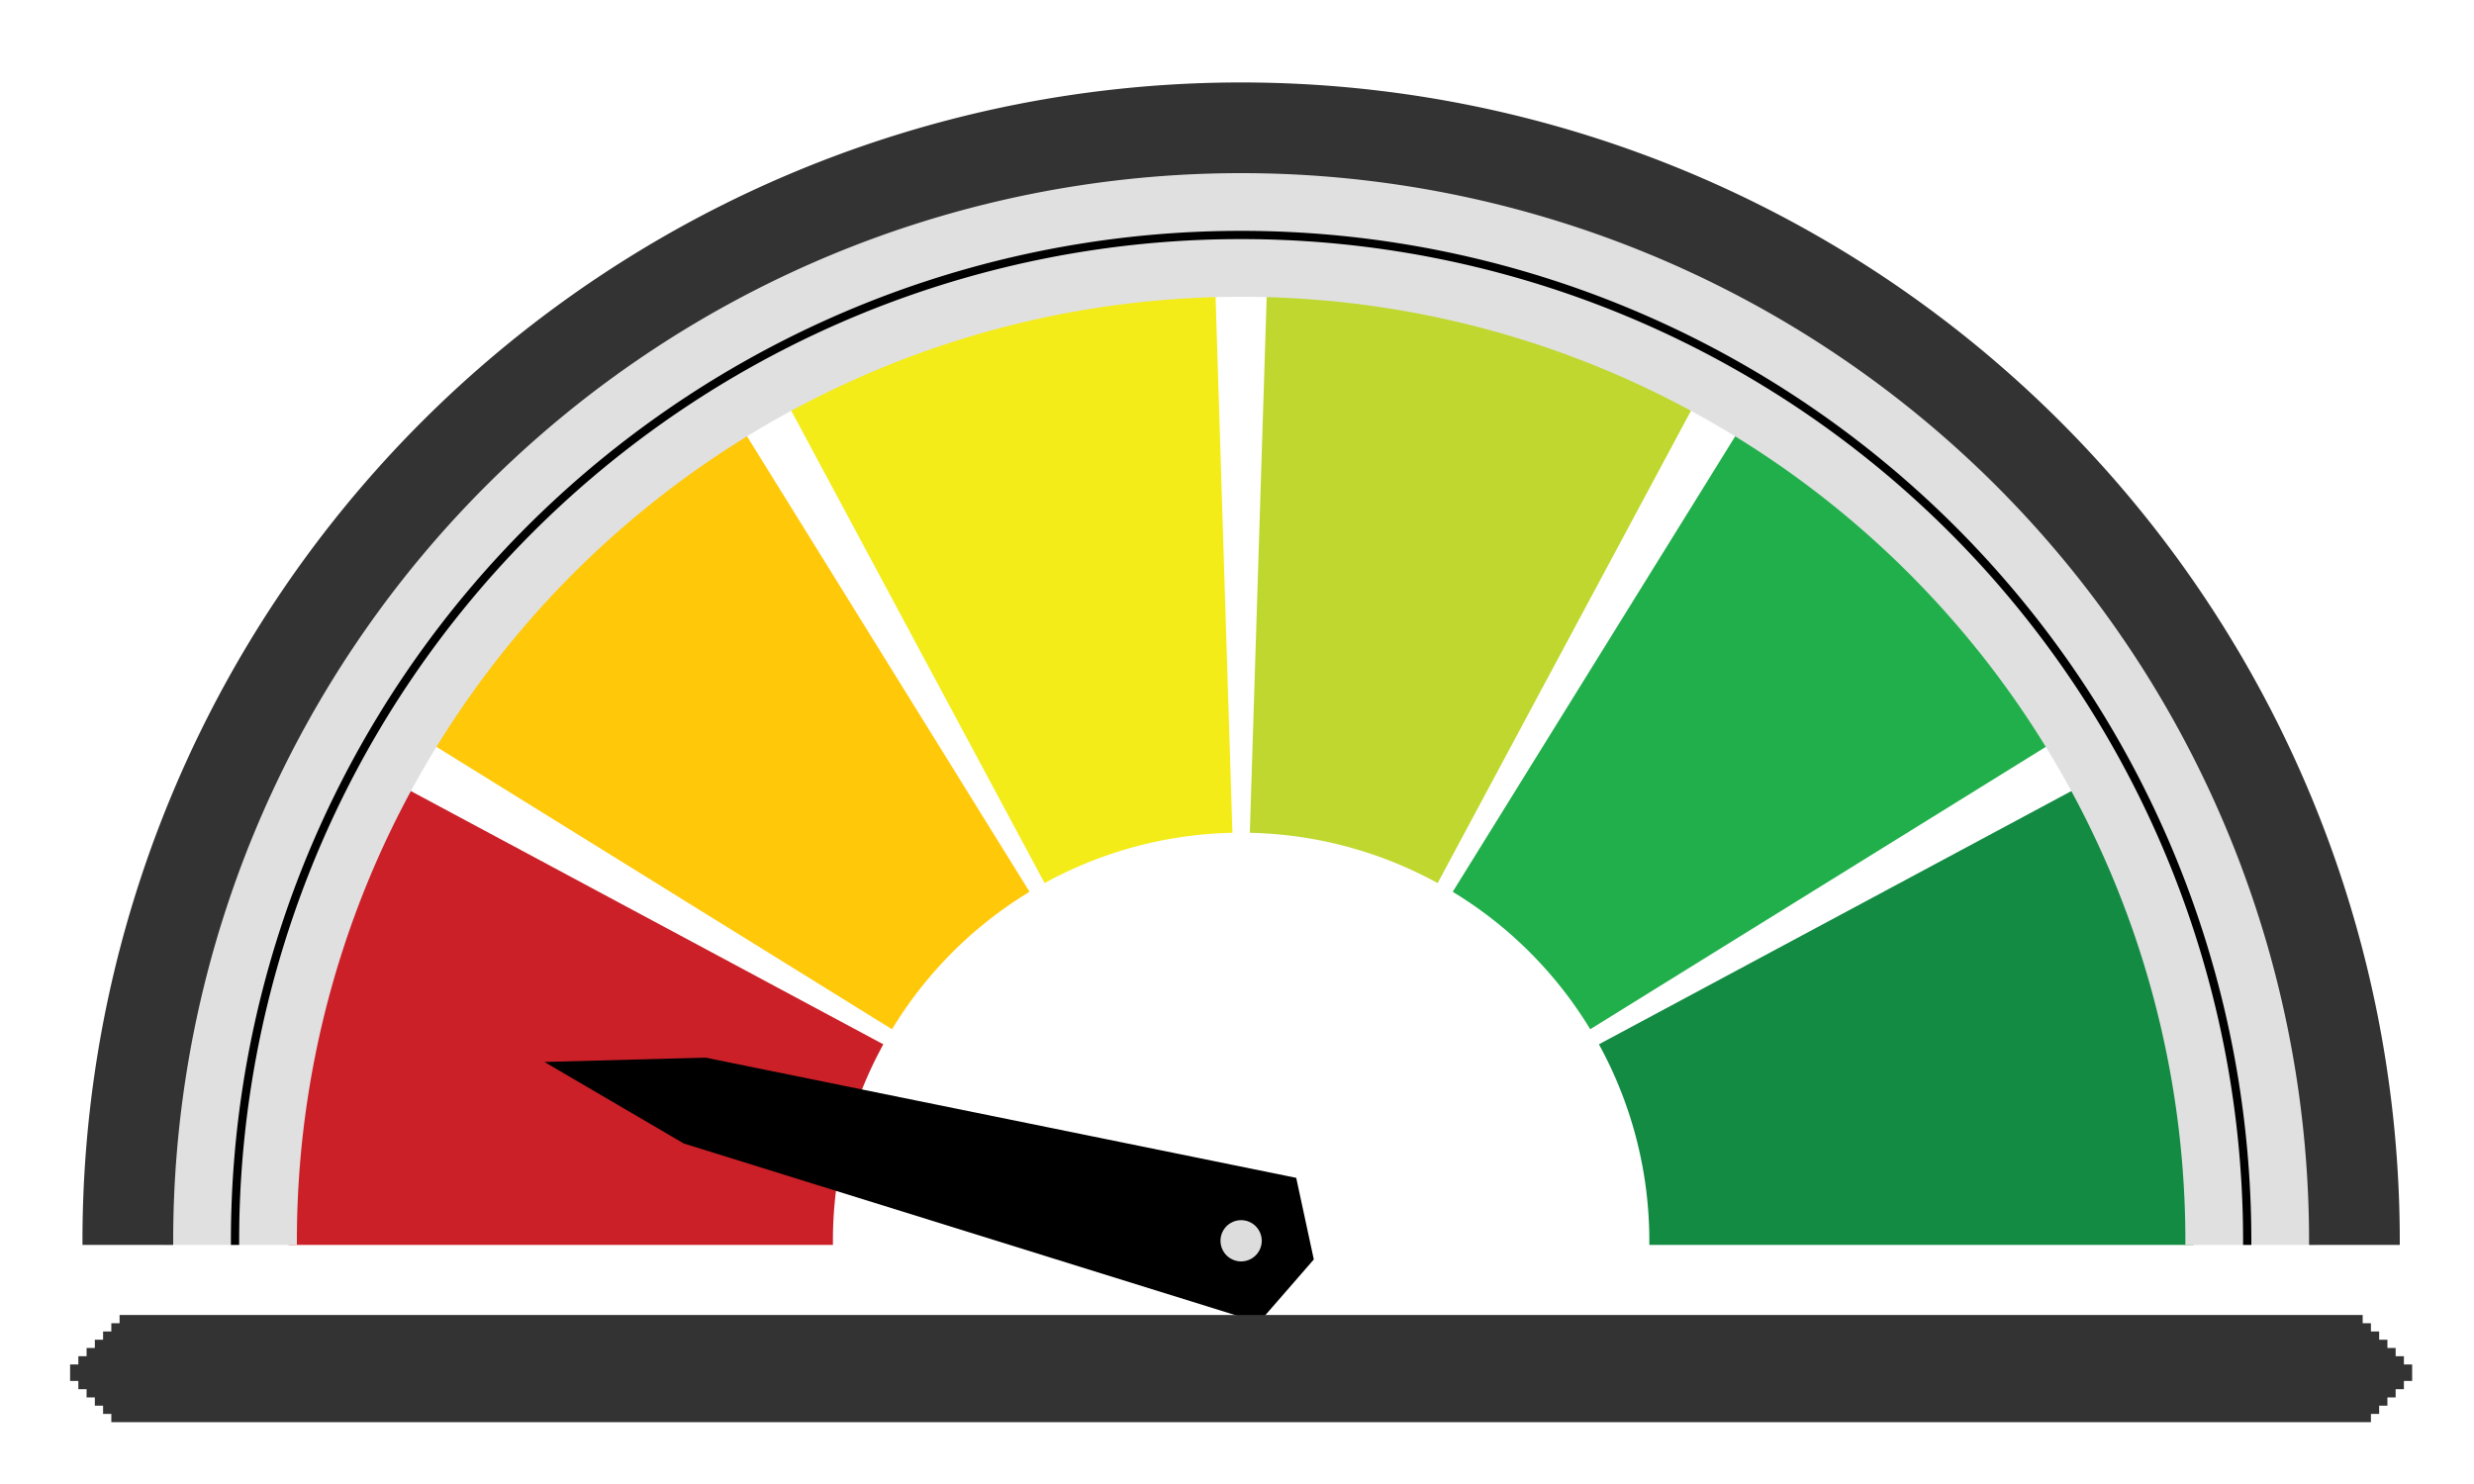 <?xml version='1.0' encoding='UTF-8' standalone='no'?><!DOCTYPE svg PUBLIC '-//W3C//DTD SVG 20010904//EN' 'http://www.w3.org/TR/2001/REC-SVG-20010904/DTD/svg10.dtd'><svg viewBox='0 0 300 180' xmlns='http://www.w3.org/2000/svg' xmlns:xlink='http://www.w3.org/1999/xlink' xml:space='preserve'><g font-family='Arial' font-size='11px' fill='none' fill-rule='evenodd' stroke-linecap='square'><rect id='b448' x='0' y='0' width='300' height='180'/><use xlink:href='#b448'/><path id='b425' stroke-linecap='butt' d='M35.5,150.5 A115,115 0 0 1 49.15,96.157 L106.435,126.872 A50,50 0 0 0 100.5,150.5 L35.5,150.5 Z'/><use xlink:href='#b425' fill='#cb2028' stroke='#cb2028'/><path id='b426' stroke-linecap='butt' d='M52.762,89.9 A115,115 0 0 1 89.9,52.762 L124.152,108.005 A50,50 0 0 0 108.005,124.152 L52.762,89.9 Z'/><use xlink:href='#b426' fill='#ffc809' stroke='#ffc809'/><path id='b427' stroke-linecap='butt' d='M96.157,49.15 A115,115 0 0 1 146.888,35.557 L148.929,100.525 A50,50 0 0 0 126.872,106.435 L96.157,49.15 Z'/><use xlink:href='#b427' fill='#f3ec18' stroke='#f3ec18'/><path id='b428' stroke-linecap='butt' d='M154.112,35.557 A115,115 0 0 1 204.843,49.15 L174.128,106.435 A50,50 0 0 0 152.071,100.525 L154.112,35.557 Z'/><use xlink:href='#b428' fill='#c0d72f' stroke='#c0d72f'/><path id='b429' stroke-linecap='butt' d='M211.1,52.762 A115,115 0 0 1 248.238,89.9 L192.995,124.152 A50,50 0 0 0 176.848,108.005 L211.1,52.762 Z'/><use xlink:href='#b429' fill='#21af4b' stroke='#21af4b'/><path id='b430' stroke-linecap='butt' d='M251.85,96.157 A115,115 0 0 1 265.5,150.5 L200.5,150.5 A50,50 0 0 0 194.565,126.872 L251.85,96.157 Z'/><use xlink:href='#b430' fill='#138b43' stroke='#138b43'/><path id='b431' stroke-linecap='butt' d='M20.5,150.5 A130,130 0 0 1 280.5,150.5 L265.5,150.5 A115,115 0 0 0 35.5,150.5 L20.5,150.5 Z'/><use xlink:href='#b431' fill='#e0e0e0' stroke='#e0e0e0'/><path id='b432' stroke-linecap='butt' d='M10.5,150.5 A140,140 0 0 1 290.5,150.5 L280.5,150.5 A130,130 0 0 0 20.5,150.5 L10.5,150.5 Z'/><use xlink:href='#b432' fill='#333333' stroke='#333333'/><path id='b433' stroke-linecap='butt' d='M28.5,150.5 A122,122 0 0 1 272.5,150.5'/><use xlink:href='#b433' stroke='#000000'/><path id='b434' stroke-linecap='butt' d='M156.76,143.29 L158.772,152.624 L152.5,159.834 L83.113,138.236 L67.783,129.262 L85.5,128.783 L156.76,143.29 Z'/><use xlink:href='#b434' fill='#000000' stroke='#000000'/><line id='b435' x1='15.5' y1='160.5' x2='285.5' y2='160.5' stroke-width='2'/><use xlink:href='#b435' stroke='#333333'/><line id='b436' x1='14.5' y1='161.5' x2='286.5' y2='161.5' stroke-width='2'/><use xlink:href='#b436' stroke='#333333'/><line id='b437' x1='13.5' y1='162.5' x2='287.5' y2='162.5' stroke-width='2'/><use xlink:href='#b437' stroke='#333333'/><line id='b438' x1='12.5' y1='163.5' x2='288.5' y2='163.5' stroke-width='2'/><use xlink:href='#b438' stroke='#333333'/><line id='b439' x1='11.5' y1='164.5' x2='289.5' y2='164.5' stroke-width='2'/><use xlink:href='#b439' stroke='#333333'/><line id='b440' x1='10.5' y1='165.5' x2='290.5' y2='165.5' stroke-width='2'/><use xlink:href='#b440' stroke='#333333'/><line id='b441' x1='9.5' y1='166.5' x2='291.5' y2='166.5' stroke-width='2'/><use xlink:href='#b441' stroke='#333333'/><line id='b442' x1='10.5' y1='167.5' x2='290.5' y2='167.5' stroke-width='2'/><use xlink:href='#b442' stroke='#333333'/><line id='b443' x1='11.5' y1='168.5' x2='289.5' y2='168.5' stroke-width='2'/><use xlink:href='#b443' stroke='#333333'/><line id='b444' x1='12.5' y1='169.5' x2='288.5' y2='169.5' stroke-width='2'/><use xlink:href='#b444' stroke='#333333'/><line id='b445' x1='13.5' y1='170.5' x2='287.5' y2='170.5' stroke-width='2'/><use xlink:href='#b445' stroke='#333333'/><line id='b446' x1='14.5' y1='171.5' x2='286.5' y2='171.5' stroke-width='2'/><use xlink:href='#b446' stroke='#333333'/><path id='b447' stroke-linecap='butt' d='M150.5,147.5 A3,3 0 0 1 150.5,153.5 A3,3 0 0 1 150.5,147.5 Z'/><use xlink:href='#b447' fill='#dddddd' stroke='#000000'/></g></svg>